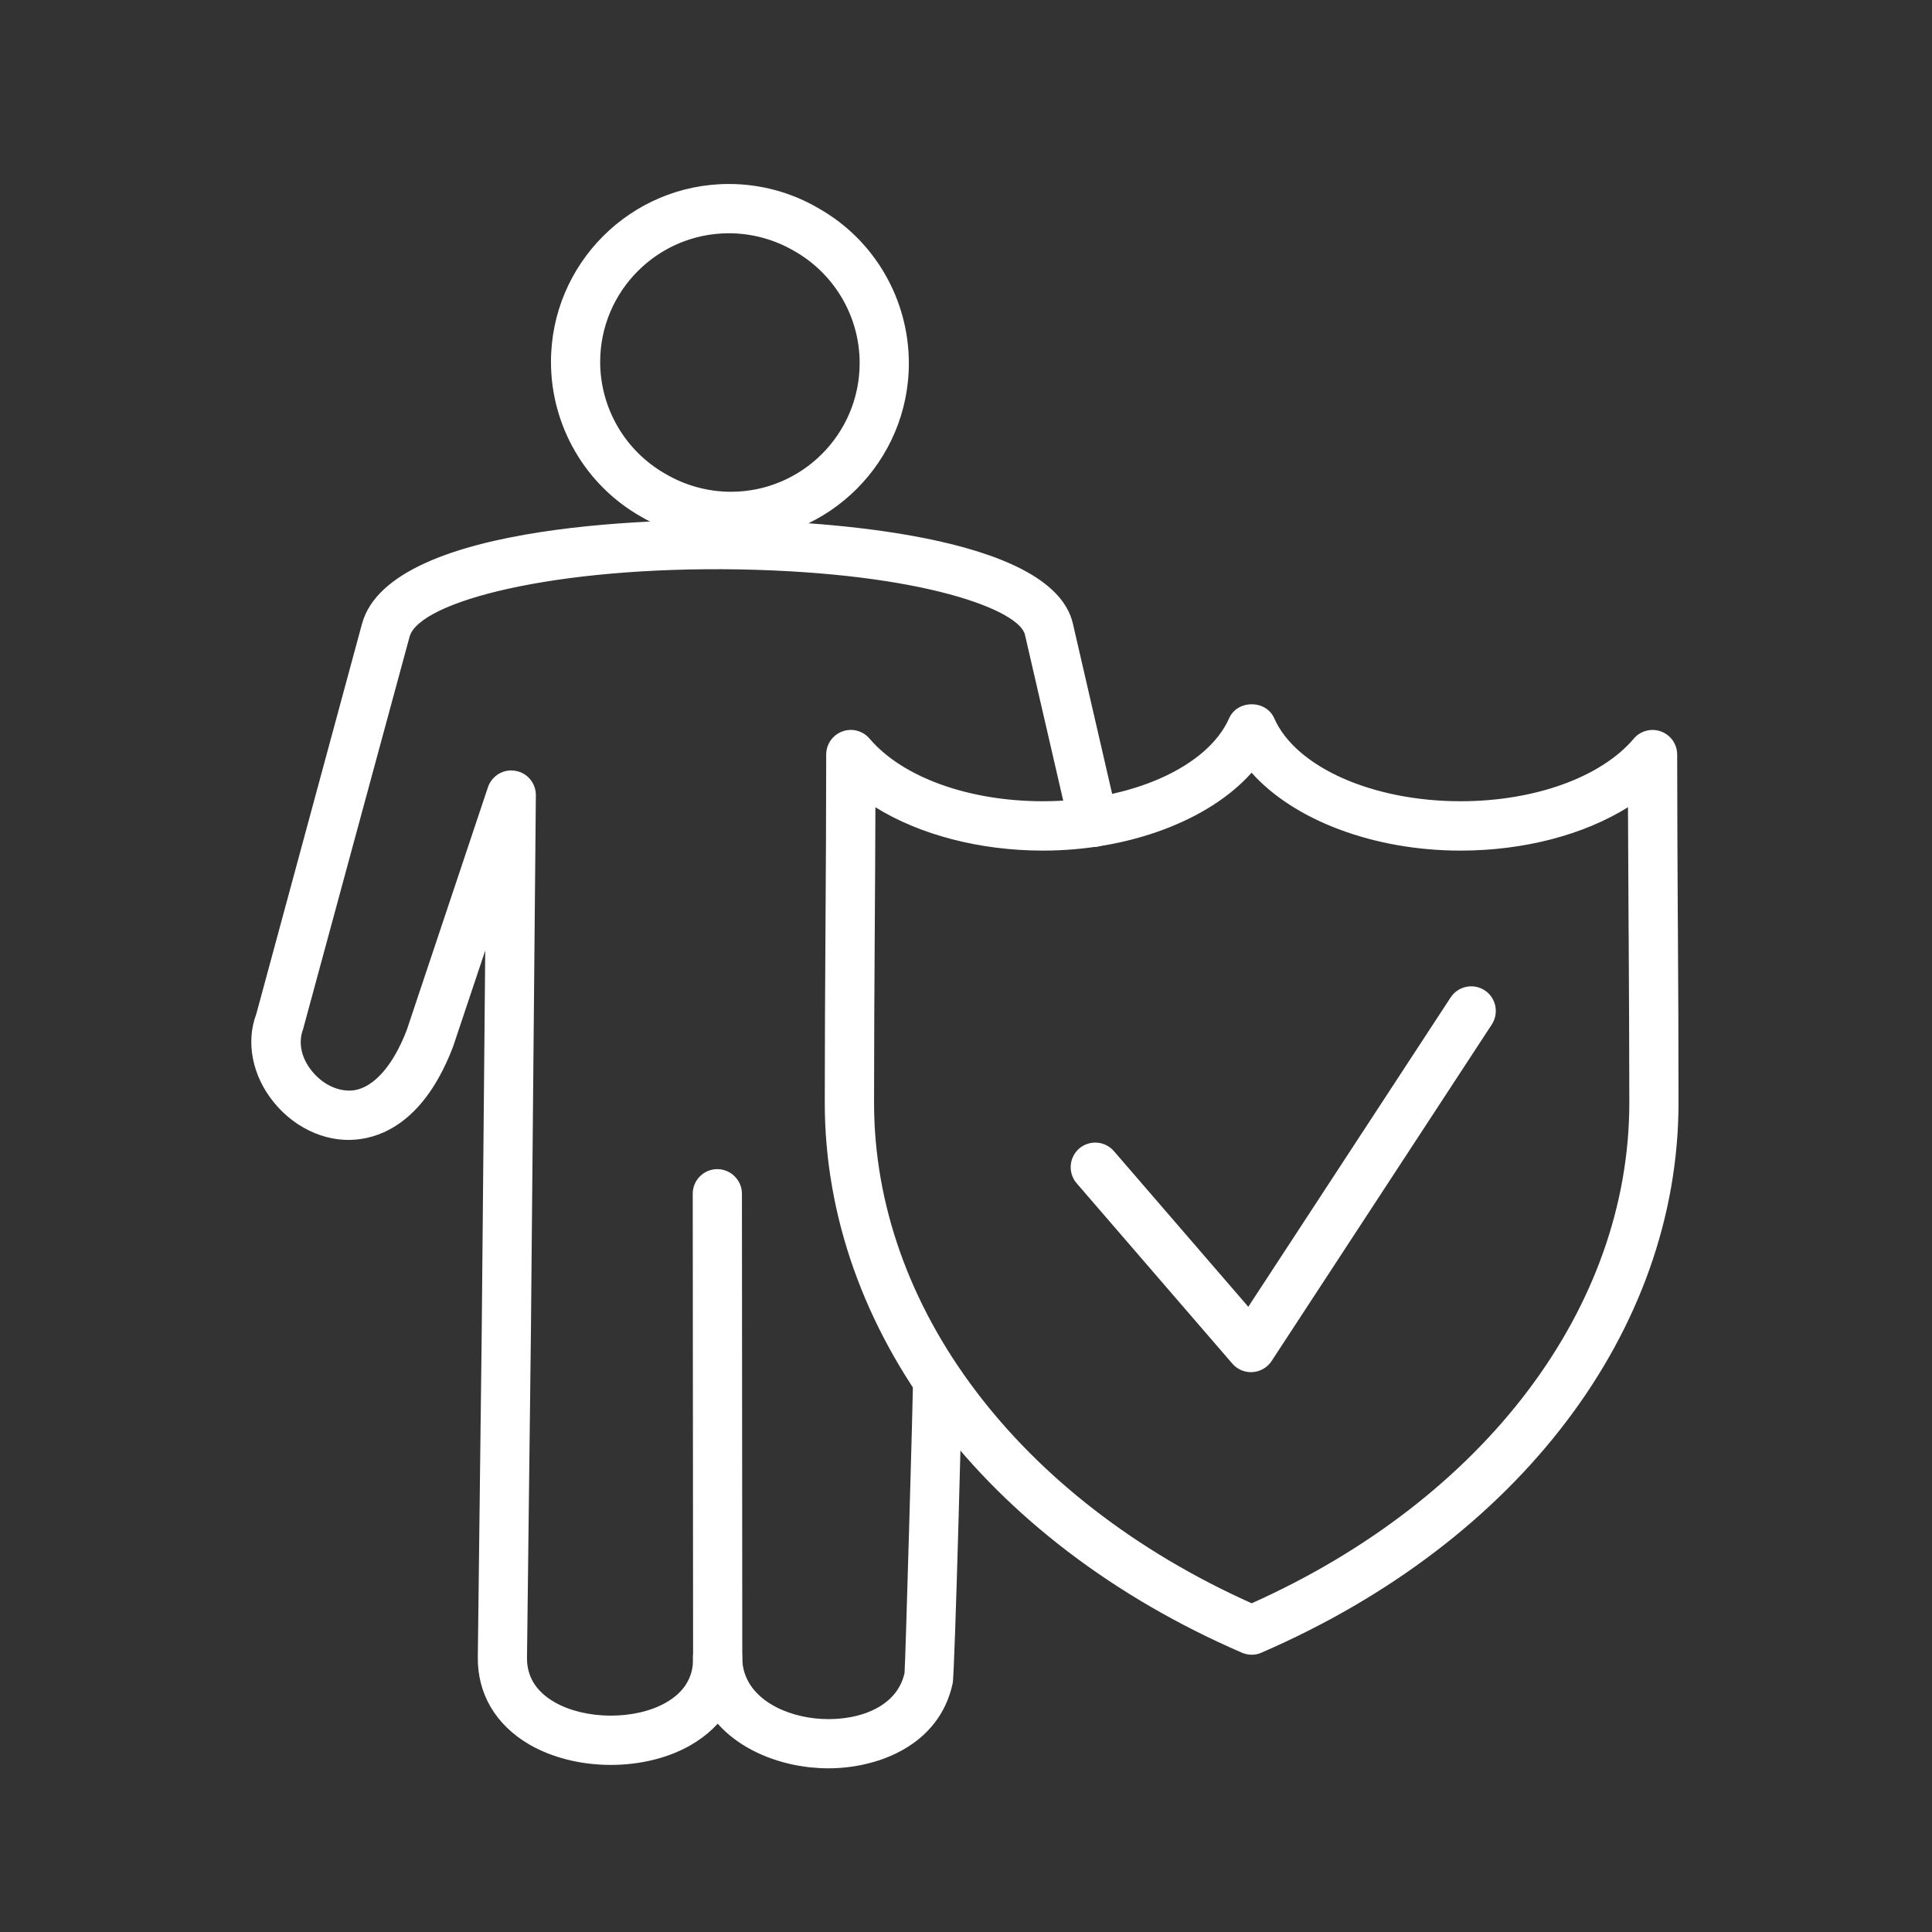 <?xml version="1.0" encoding="utf-8"?>
<!-- Generator: Adobe Illustrator 25.0.1, SVG Export Plug-In . SVG Version: 6.00 Build 0)  -->
<svg version="1.1" id="Layer_1" xmlns="http://www.w3.org/2000/svg" xmlns:xlink="http://www.w3.org/1999/xlink" x="0px" y="0px"
	 viewBox="0 0 216 216" style="enable-background:new 0 0 216 216;" xml:space="preserve">
<rect x="0" y="0" width="216" height="216" fill="#333333" stroke="none"/>
<style type="text/css">
	.st0{fill:#FFFFFF;}
	.st1{fill:none;}
	.st2{clip-path:url(#SVGID_2_);fill:#FFFFFF;}
	.st3{clip-path:url(#SVGID_4_);fill:#FFFFFF;}
	.st4{clip-path:url(#SVGID_6_);fill:#FFFFFF;}
	.st5{clip-path:url(#SVGID_8_);fill:#FFFFFF;}
	.st6{clip-path:url(#SVGID_10_);fill:#FFFFFF;}
	.st7{clip-path:url(#SVGID_12_);fill:#FFFFFF;}
	.st8{clip-path:url(#SVGID_14_);fill:#FFFFFF;}
	.st9{clip-path:url(#SVGID_14_);}
	.st10{clip-path:url(#SVGID_16_);fill:#FFFFFF;}
	.st11{fill-rule:evenodd;clip-rule:evenodd;fill:#FFFFFF;}
</style>
<g>
	<path class="st0" d="M81.73,59.37c-3.34,0-6.63-0.89-9.51-2.59c-5.85-3.32-9.49-9.57-9.49-16.32c0-10.35,8.42-18.76,18.76-18.76
		c3.35,0,6.64,0.89,9.51,2.59c5.84,3.32,9.49,9.57,9.49,16.31C100.49,50.95,92.07,59.37,81.73,59.37z M81.49,24.95
		c-8.56,0-15.52,6.96-15.52,15.51c0,5.57,3.02,10.75,7.87,13.5c2.4,1.41,5.11,2.15,7.88,2.15c8.55,0,15.51-6.96,15.51-15.51
		c0-5.57-3.01-10.75-7.87-13.5C86.98,25.69,84.26,24.95,81.49,24.95z"/>
	<path class="st0" d="M81.73,60.49c-3.55,0-7.03-0.95-10.08-2.74C65.45,54.24,61.6,47.61,61.6,40.46c0-10.97,8.92-19.89,19.89-19.89
		c3.55,0,7.04,0.95,10.08,2.75c6.19,3.51,10.04,10.14,10.04,17.28C101.62,51.57,92.69,60.49,81.73,60.49z M81.49,22.83
		c-9.72,0-17.64,7.91-17.64,17.64c0,6.34,3.42,12.21,8.92,15.34c2.72,1.6,5.81,2.44,8.95,2.44c9.72,0,17.63-7.91,17.63-17.64
		c0-6.33-3.42-12.21-8.92-15.33C87.73,23.67,84.64,22.83,81.49,22.83z M81.73,57.24c-2.96,0-5.89-0.8-8.45-2.31
		c-5.19-2.94-8.43-8.49-8.43-14.47c0-9.17,7.47-16.64,16.64-16.64c2.98,0,5.9,0.8,8.46,2.3c5.19,2.95,8.42,8.49,8.42,14.47
		C98.37,49.78,90.9,57.24,81.73,57.24z M81.49,26.08c-7.93,0-14.39,6.45-14.39,14.38c0,5.17,2.8,9.97,7.3,12.52
		c2.23,1.31,4.76,2,7.32,2c7.93,0,14.39-6.45,14.39-14.39c0-5.17-2.79-9.96-7.3-12.52C86.59,26.77,84.06,26.08,81.49,26.08z"/>
</g>
<g>
	<path class="st0" d="M68.29,196.19c-3.06,0-6.13-0.72-8.57-2.15c-3.38-1.98-5.22-5.09-5.18-8.76l0.44-36.6l0.46-49.53l-5.84,17.46
		c-2.71,7.14-6.55,9.15-9.3,9.6c-3.15,0.51-6.54-0.89-8.81-3.67c-2.15-2.64-2.84-6-1.79-8.75l11.86-43.74
		c2.3-8.49,23.6-11.1,41.23-10.77c5.63,0.11,33.86,1.13,36.06,10.69l4.98,21.6c0.2,0.87-0.34,1.75-1.22,1.95
		c-0.87,0.2-1.75-0.34-1.95-1.22l-4.98-21.6c-0.85-3.67-12.68-7.78-32.96-8.17C62.7,62.16,46.07,65.83,44.7,70.9l-11.91,43.89
		c-0.69,1.83-0.2,3.95,1.22,5.7c1.53,1.88,3.75,2.84,5.77,2.52c2.69-0.44,5.09-3.09,6.76-7.48l9.08-27.15
		c0.25-0.76,1.03-1.22,1.81-1.09c0.79,0.13,1.36,0.82,1.36,1.62l-0.55,59.81l-0.44,36.6c-0.03,3.14,1.92,4.96,3.57,5.92
		c3.83,2.25,9.82,2.28,13.66,0.09c1.64-0.94,3.6-2.72,3.59-5.84l-0.04-52.02c0-0.9,0.72-1.62,1.62-1.63c0,0,0,0,0,0
		c0.9,0,1.62,0.73,1.62,1.62l0.04,52.02c0,3.65-1.85,6.73-5.23,8.66C74.25,195.51,71.27,196.19,68.29,196.19z"/>
	<path class="st0" d="M68.29,197.32c-3.36,0-6.61-0.82-9.14-2.3c-3.74-2.19-5.78-5.66-5.73-9.75l0.44-36.6l0.39-42.4l-3.58,10.7
		c-2.91,7.67-7.15,9.86-10.19,10.35c-3.57,0.6-7.34-0.98-9.86-4.07c-2.41-2.95-3.16-6.73-1.97-9.87l11.82-43.63
		c3.19-11.75,35.83-11.73,42.34-11.6c8.12,0.16,34.81,1.46,37.14,11.57l4.98,21.6c0.34,1.48-0.58,2.96-2.06,3.3
		c-0.71,0.17-1.46,0.04-2.08-0.35c-0.62-0.39-1.06-1-1.22-1.72l-4.98-21.59c-0.62-2.71-11.19-6.9-31.88-7.3
		c-20.73-0.36-35.84,3.58-36.92,7.53l-11.91,43.89c-0.57,1.52-0.18,3.24,1.01,4.69c1.28,1.56,3.08,2.35,4.72,2.12
		c2.24-0.36,4.38-2.83,5.88-6.77l9.06-27.1c0.43-1.28,1.74-2.09,3.07-1.84c1.34,0.22,2.3,1.38,2.29,2.74l-0.55,59.81l-0.44,36.6
		c-0.02,2.09,0.99,3.75,3.02,4.94c3.45,2.02,9.07,2.06,12.52,0.08c2.01-1.15,3.03-2.79,3.03-4.87l-0.04-52.02
		c0-0.73,0.28-1.42,0.8-1.94c0.52-0.52,1.21-0.81,1.94-0.81c1.52,0,2.76,1.24,2.76,2.75l0.04,52.02c0,4.07-2.05,7.5-5.79,9.64
		C74.73,196.54,71.56,197.32,68.29,197.32z M56.63,92.03l-0.97,93.27c-0.04,3.25,1.61,6.01,4.62,7.78
		c4.32,2.54,11.46,2.58,15.79,0.1c3.01-1.73,4.66-4.45,4.66-7.69l-0.04-52.02c0-0.46-0.71-0.49-0.85-0.35
		c-0.05,0.05-0.14,0.17-0.14,0.35l0.04,52.02c0,2.86-1.48,5.28-4.16,6.82c-4.15,2.39-10.65,2.34-14.79-0.09
		c-1.9-1.12-4.17-3.23-4.13-6.91l0.44-36.6l0.55-59.81c0-0.25-0.17-0.45-0.41-0.49c-0.25-0.05-0.48,0.1-0.55,0.33l-9.08,27.15
		c-1.83,4.83-4.54,7.74-7.65,8.24c-2.43,0.41-5.04-0.72-6.83-2.92c-1.7-2.08-2.22-4.63-1.4-6.81l11.88-43.79
		c1.76-6.49,21.02-9.55,39.14-9.2c18.89,0.36,32.89,4.08,34.03,9.05l4.98,21.6c0.04,0.17,0.16,0.27,0.22,0.31
		c0.07,0.04,0.2,0.1,0.37,0.06c0.27-0.06,0.43-0.33,0.37-0.59l-4.98-21.6c-1.56-6.77-19.82-9.52-34.98-9.82
		C64.24,60.03,44.64,63,42.65,70.35l-11.86,43.74c-0.94,2.49-0.32,5.42,1.58,7.75c2.01,2.47,4.97,3.71,7.75,3.27
		c2.46-0.4,5.91-2.26,8.43-8.89L56.63,92.03z"/>
</g>
<g>
	<path class="st0" d="M92.61,196.58c-0.65,0-1.3-0.04-1.93-0.1c-6.01-0.64-12.07-4.35-12.07-11.17c0-0.9,0.73-1.62,1.62-1.63l0,0
		c0.9,0,1.62,0.73,1.62,1.62c0,4.81,4.61,7.46,9.17,7.95c4.69,0.5,10.18-1.16,11.22-5.97c0.12-1.21,0.98-31.34,0.97-32.87
		c0-0.89,0.72-1.63,1.61-1.63c0,0,0.01,0,0.01,0c0.89,0,1.62,0.71,1.62,1.6c0,0.27-0.84,32.65-1.05,33.59
		C104.1,194.03,98.18,196.58,92.61,196.58z"/>
	<path class="st0" d="M92.61,197.7c-0.69,0-1.38-0.04-2.05-0.11c-6.51-0.7-13.08-4.77-13.09-12.29c0-1.52,1.23-2.75,2.75-2.75
		c1.52,0,2.76,1.23,2.76,2.75c0,4.11,4.1,6.39,8.16,6.82c4.19,0.45,9.1-0.96,9.99-5.09c0.1-1.13,0.95-31.27,0.95-32.63
		c0-1.51,1.22-2.75,2.73-2.76c1.52,0,2.76,1.22,2.77,2.72c0,0.26-0.82,32.68-1.07,33.84C105,195.21,98.07,197.7,92.61,197.7z
		 M80.22,184.8c-0.27,0-0.5,0.22-0.5,0.5c0,6.13,5.56,9.46,11.07,10.05c5.28,0.55,12.12-1.22,13.51-7.63
		c0.18-1.3,1.01-31.58,1.02-33.36c0-0.52-0.99-0.52-0.99,0.03c0,1.37-0.86,31.73-0.98,32.98c-1.21,5.63-7.31,7.54-12.46,6.99
		c-5.06-0.54-10.18-3.56-10.18-9.07C80.72,185.03,80.5,184.8,80.22,184.8z"/>
</g>
<g>
	<path class="st0" d="M139.94,183.88c-0.22,0-0.44-0.05-0.65-0.13c-28.34-12.27-45.95-35.43-45.95-60.45
		c0-6.48,0.04-12.97,0.08-19.46c0.04-6.49,0.08-12.97,0.08-19.46c0-0.68,0.43-1.29,1.06-1.52s1.36-0.05,1.8,0.47
		c3.88,4.56,11.63,7.4,20.23,7.4c10.29,0,19.28-4.09,21.86-9.95c0.52-1.18,2.45-1.18,2.97,0c2.58,5.86,11.57,9.95,21.86,9.95
		c8.6,0,16.36-2.83,20.23-7.4c0.44-0.52,1.16-0.71,1.8-0.47c0.64,0.23,1.06,0.84,1.06,1.52c0,6.48,0.04,12.97,0.08,19.46
		c0.04,6.49,0.07,12.98,0.07,19.46c0,25.02-17.61,48.18-45.95,60.45C140.38,183.83,140.16,183.88,139.94,183.88z M96.74,88.1
		c-0.01,5.25-0.04,10.5-0.07,15.74c-0.04,6.48-0.08,12.97-0.08,19.44c0,23.51,16.59,45.37,43.35,57.19
		c26.76-11.81,43.35-33.67,43.35-57.19c0-6.48-0.04-12.96-0.08-19.44c-0.03-5.25-0.06-10.5-0.07-15.74
		c-4.83,3.68-12.06,5.86-19.85,5.86c-10.09,0-19.17-3.74-23.35-9.36c-4.18,5.62-13.26,9.36-23.35,9.36
		C108.81,93.97,101.57,91.78,96.74,88.1z"/>
	<path class="st0" d="M139.94,185c-0.38,0-0.75-0.08-1.1-0.23c-28.76-12.45-46.63-36.01-46.63-61.49c0-6.48,0.04-12.97,0.08-19.47
		c0.04-6.48,0.08-12.97,0.08-19.45c0-1.15,0.72-2.19,1.8-2.58c1.08-0.41,2.3-0.08,3.05,0.8c3.67,4.32,11.09,7,19.37,7
		c9.86,0,18.42-3.82,20.83-9.28c0.42-0.96,1.39-1.56,2.52-1.56c1.13,0,2.1,0.6,2.52,1.56c2.4,5.46,10.97,9.28,20.83,9.28
		c8.28,0,15.71-2.68,19.37-7c0.74-0.88,1.97-1.2,3.05-0.8c1.08,0.4,1.8,1.43,1.8,2.58c0,6.14,0.04,12.28,0.07,18.43l0.01,1.02
		c0.04,6.5,0.07,12.99,0.07,19.47c0,25.48-17.87,49.04-46.63,61.49C140.69,184.93,140.32,185,139.94,185z M95.12,83.87
		c-0.06,0-0.11,0.01-0.17,0.03c-0.19,0.07-0.33,0.26-0.33,0.47c0,6.49-0.04,12.98-0.08,19.46c-0.04,6.49-0.08,12.97-0.08,19.45
		c0,24.56,17.35,47.33,45.27,59.42l0.2,0.04c0.06,0,0.13-0.01,0.2-0.04c27.93-12.09,45.27-34.86,45.27-59.42
		c0-6.48-0.04-12.96-0.07-19.44l-0.01-1.04c-0.04-6.15-0.07-12.29-0.07-18.44c0-0.21-0.13-0.39-0.33-0.47
		c-0.2-0.06-0.41-0.01-0.55,0.15c-4.09,4.81-12.17,7.8-21.09,7.8c-10.73,0-20.14-4.37-22.89-10.63c-0.13-0.29-0.78-0.29-0.91,0
		c-2.75,6.26-12.17,10.62-22.89,10.62c-8.92,0-17.01-2.99-21.09-7.8C95.41,83.94,95.27,83.87,95.12,83.87z M139.94,181.71l-0.46-0.2
		c-27.15-11.99-44.02-34.3-44.02-58.22c0-6.47,0.04-12.96,0.08-19.44c0.03-5.25,0.06-10.5,0.07-15.75l0-2.27l1.81,1.37
		c4.7,3.58,11.69,5.63,19.17,5.63c9.61,0,18.42-3.49,22.44-8.9l0.91-1.22l0.91,1.22c4.02,5.41,12.83,8.9,22.44,8.9
		c7.48,0,14.47-2.05,19.17-5.63l1.81-1.38l0,2.27c0.01,5.24,0.04,10.49,0.07,15.74l0.01,1.03c0.04,6.14,0.07,12.28,0.07,18.42
		c0,23.92-16.87,46.24-44.02,58.22L139.94,181.71z M97.87,90.25c-0.01,4.53-0.04,9.07-0.07,13.61c-0.04,6.49-0.08,12.96-0.08,19.43
		c0,22.88,16.17,44.29,42.22,55.96c26.06-11.67,42.22-33.07,42.22-55.96c0-6.13-0.04-12.26-0.07-18.4l-0.01-1.03
		c-0.03-4.54-0.05-9.07-0.07-13.61c-4.97,3.1-11.66,4.85-18.73,4.85c-9.65,0-18.61-3.38-23.35-8.71c-4.74,5.33-13.7,8.71-23.35,8.71
		C109.53,95.09,102.84,93.34,97.87,90.25z"/>
</g>
<g>
	<path class="st0" d="M139.86,152.28c-0.47,0-0.92-0.2-1.23-0.56l-17.41-20.17c-0.59-0.68-0.51-1.71,0.17-2.29
		c0.68-0.59,1.7-0.51,2.29,0.17l16.01,18.54l23.44-35.83c0.49-0.75,1.49-0.97,2.25-0.47c0.75,0.49,0.96,1.5,0.47,2.25l-24.62,37.63
		c-0.28,0.43-0.74,0.7-1.25,0.73C139.93,152.28,139.9,152.28,139.86,152.28z"/>
	<path class="st0" d="M139.86,153.41c-0.8,0-1.56-0.35-2.08-0.95l-17.41-20.17c-0.99-1.15-0.86-2.89,0.28-3.88
		c1.15-0.99,2.89-0.86,3.88,0.28l15.03,17.41l22.62-34.58c0.83-1.27,2.54-1.63,3.81-0.8c1.27,0.83,1.62,2.54,0.8,3.81l-24.62,37.63
		c-0.47,0.72-1.26,1.19-2.12,1.24L139.86,153.41z M122.45,129.98c-0.11,0-0.23,0.04-0.32,0.12c-0.21,0.18-0.23,0.49-0.05,0.7
		l17.41,20.17c0.09,0.11,0.23,0.17,0.37,0.17c0.19-0.01,0.33-0.09,0.42-0.22l24.62-37.63c0.15-0.23,0.09-0.54-0.14-0.69
		c-0.23-0.15-0.53-0.09-0.69,0.15l-24.26,37.08l-16.98-19.67C122.73,130.04,122.59,129.98,122.45,129.98z"/>
</g>
</svg>
